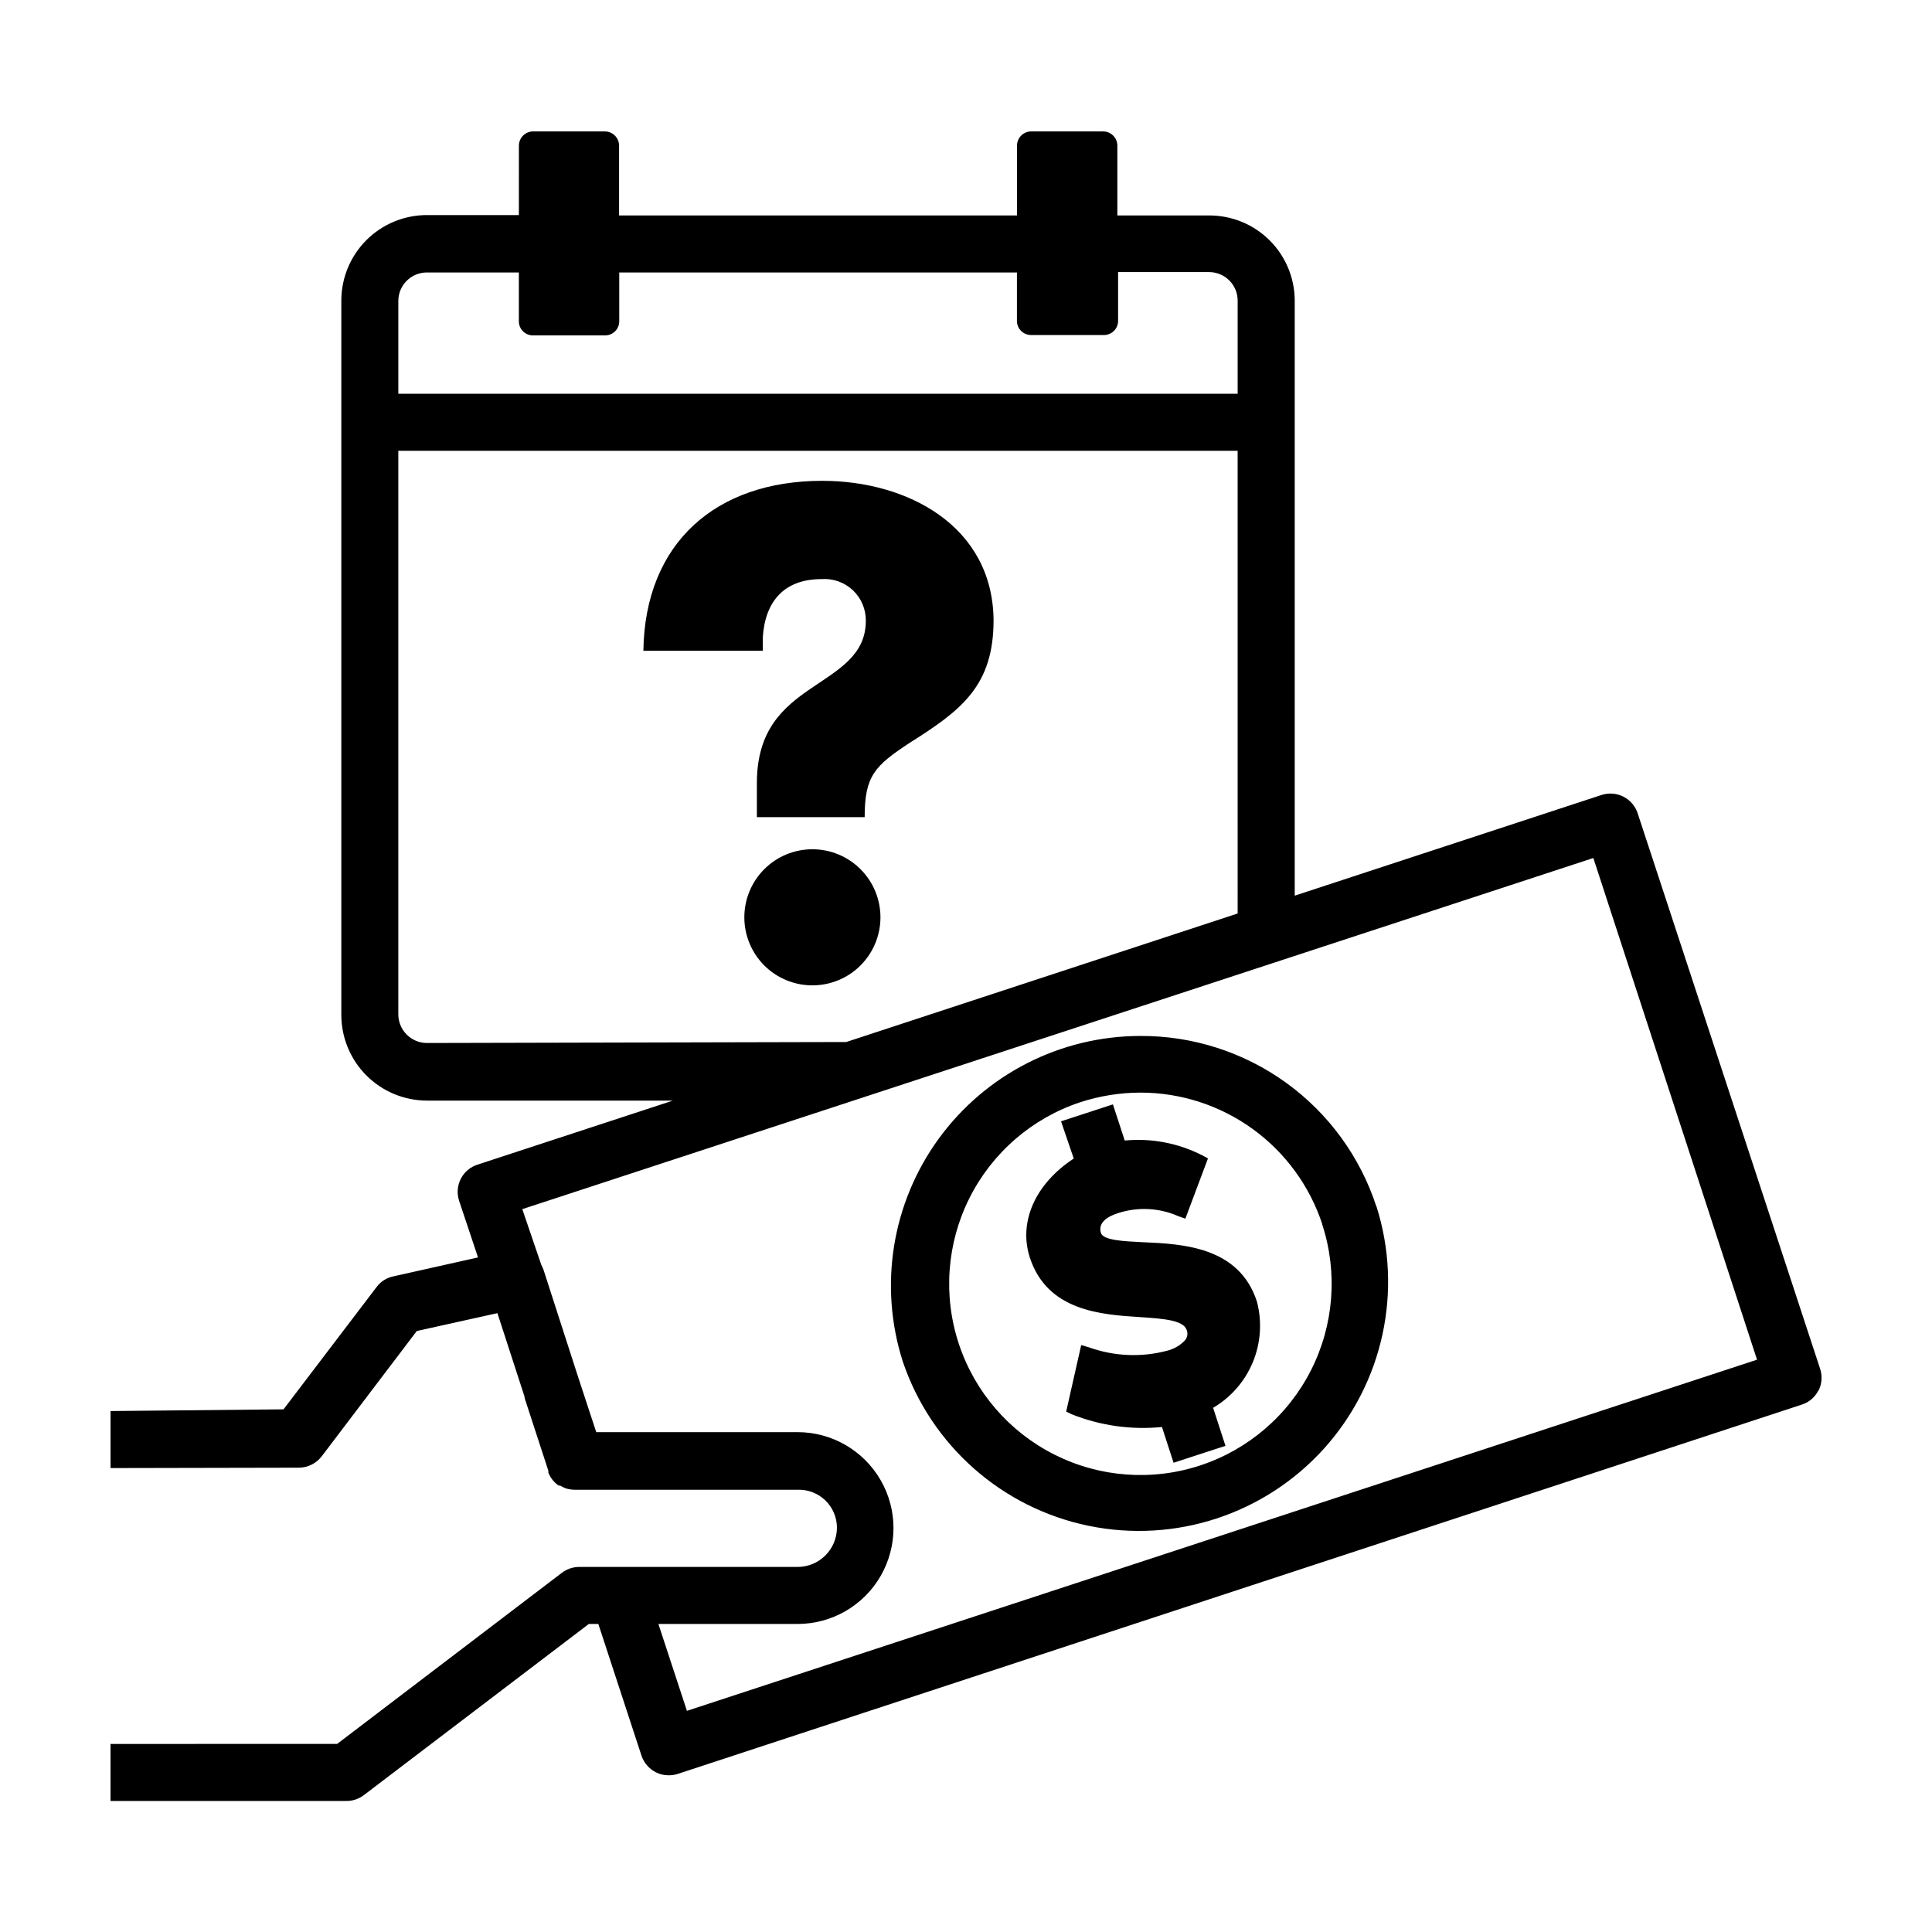 <?xml version="1.0" encoding="UTF-8"?>
<!-- Uploaded to: ICON Repo, www.iconrepo.com, Generator: ICON Repo Mixer Tools -->
<svg fill="#000000" width="800px" height="800px" version="1.1" viewBox="144 144 512 512" xmlns="http://www.w3.org/2000/svg">
 <path d="m477.08 488.87c1.418 5.32 1.055 10.965-1.039 16.059-2.094 5.098-5.797 9.367-10.551 12.152l3.273 10.078-13.754 4.484-3.074-9.473h0.004c-8.133 0.809-16.34-0.352-23.93-3.375l-1.461-0.707 3.981-17.633 2.066 0.605h-0.004c6.703 2.406 13.98 2.703 20.859 0.855 1.754-0.457 3.344-1.398 4.586-2.719 0.641-0.754 0.816-1.801 0.453-2.723-0.855-2.672-6.449-3.023-12.344-3.426-10.379-0.656-24.586-1.613-29.223-15.77-3.074-9.473 1.461-19.598 11.637-26.25l-3.375-9.871 13.754-4.484 3.125 9.574c7.086-0.672 14.215 0.691 20.555 3.93l1.512 0.805-5.996 15.973-1.863-0.656c-5.043-2.223-10.727-2.512-15.969-0.809-2.57 0.805-5.441 2.418-4.535 5.289 0.656 1.914 5.945 2.168 11.082 2.418 10.781 0.457 25.492 1.262 30.23 15.672zm31.691-25.191h-0.004c7.094 22.344 1.812 46.77-13.875 64.188-15.691 17.418-39.434 25.215-62.395 20.488-22.957-4.727-41.695-21.266-49.227-43.465-6.453-20.109-2.91-42.09 9.527-59.16 12.438-17.066 32.277-27.172 53.398-27.191 13.875-0.062 27.414 4.289 38.66 12.418 11.246 8.133 19.621 19.625 23.91 32.824zm-14.359 4.734c-3.344-10.145-9.805-18.98-18.461-25.238-8.66-6.262-19.07-9.629-29.754-9.625-5.426 0.02-10.816 0.887-15.973 2.57-12.738 4.238-23.273 13.355-29.297 25.352-6.027 11.996-7.043 25.891-2.836 38.637 4.211 12.75 13.309 23.305 25.293 29.352 11.984 6.051 25.875 7.098 38.633 2.914 12.754-4.188 23.328-13.258 29.402-25.23 6.074-11.973 7.148-25.863 2.992-38.629zm131.5 44.031-0.004 0.004c-0.887 1.801-2.469 3.164-4.383 3.777l-297.95 97.891c-0.766 0.242-1.566 0.359-2.367 0.352-1.191 0.012-2.363-0.266-3.426-0.805-1.777-0.918-3.133-2.488-3.777-4.383l-11.438-34.914h-2.519l-59.602 45.344c-1.301 1-2.891 1.551-4.535 1.562h-62.621v-15.113l60.055-0.004 59.551-45.344-0.004 0.004c1.32-1.004 2.93-1.555 4.586-1.562h57.887c5.742 0 10.402-4.641 10.43-10.379 0.004-2.734-1.105-5.352-3.074-7.254-1.965-1.898-4.621-2.918-7.356-2.824h-59.145c-0.77-0.02-1.531-0.137-2.269-0.352-0.523-0.211-1.027-0.465-1.512-0.754h-0.402c-1.223-0.852-2.168-2.043-2.719-3.426v-0.504l-6.297-19.297v-0.301l-7.203-22.168-21.363 4.734-25.191 33.199c-1.422 1.859-3.609 2.969-5.945 3.023l-50.027 0.102v-15.113l45.848-0.453 24.684-32.445c1.062-1.418 2.602-2.406 4.332-2.773l22.52-5.039-5.039-15.113h0.004c-0.613-1.93-0.422-4.023 0.523-5.816 0.949-1.789 2.574-3.125 4.516-3.703l51.641-16.93h-65.195c-6.008-0.012-11.766-2.406-16.016-6.656-4.25-4.246-6.641-10.008-6.656-16.016v-189.33c0-6.012 2.391-11.777 6.641-16.031 4.254-4.25 10.02-6.641 16.031-6.641h24.383l0.004-18.387c0-2.086 1.691-3.781 3.777-3.781h18.992c2.09 0 3.781 1.695 3.781 3.781v18.488h105.45v-18.488c0-2.086 1.691-3.781 3.777-3.781h19.047c2.086 0 3.777 1.695 3.777 3.781v18.488h24.336c6.016-0.012 11.789 2.371 16.043 6.625 4.254 4.258 6.641 10.031 6.625 16.047v157.59l81.367-26.703c1.938-0.613 4.039-0.426 5.836 0.52 1.801 0.949 3.144 2.574 3.734 4.519l48.316 147.11c0.613 1.902 0.449 3.965-0.453 5.746zm-376.35-288.78v24.688h222.43v-24.688c0-4.172-3.383-7.555-7.555-7.555h-24.133v12.898-0.004c0.012 1.008-0.383 1.977-1.094 2.688-0.711 0.711-1.68 1.105-2.688 1.094h-19.246c-1.004 0.012-1.973-0.383-2.684-1.094-0.715-0.711-1.105-1.68-1.094-2.688v-12.797h-105.39v12.898c0.012 1.008-0.383 1.977-1.094 2.688-0.711 0.711-1.68 1.105-2.688 1.094h-19.043c-1.008 0.012-1.977-0.383-2.688-1.094-0.711-0.711-1.105-1.68-1.09-2.688v-12.898h-24.387c-4.133 0-7.5 3.324-7.555 7.457zm118.7 196.48 103.73-34.059-0.004-122.62h-222.43v149.38c0.027 4.164 3.394 7.531 7.555 7.559zm241.37 84.188-43.379-132.95-283.84 93.055 5.039 14.762c0.203 0.391 0.387 0.797 0.551 1.207l9.371 29.02 4.637 14.105h53.352c9.082 0 17.473 4.848 22.012 12.711 4.543 7.863 4.543 17.551 0 25.418-4.539 7.863-12.93 12.707-22.012 12.707h-36.879l7.559 23.023zm-247.72-232.91c-28.215 0-47.004 16.473-47.41 45.039h31.641v-3.426c0.555-9.574 5.594-15.566 15.566-15.566h0.004c3.051-0.227 6.062 0.84 8.293 2.938 2.231 2.098 3.481 5.035 3.445 8.098 0 9.02-7.055 12.848-14.461 17.887-7.406 5.035-14.41 11.031-14.41 25.137v9.02h28.566c0-10.832 2.57-13.551 11.941-19.699 13.754-8.664 22.219-15.113 22.219-32.547-0.254-24.938-22.824-36.879-45.395-36.879zm-2.621 97.637v0.004c-4.781 0-9.371 1.898-12.754 5.281-3.379 3.383-5.281 7.969-5.281 12.754 0 4.781 1.902 9.371 5.281 12.754 3.383 3.383 7.973 5.281 12.754 5.281 4.785 0 9.371-1.898 12.754-5.281 3.383-3.383 5.285-7.973 5.285-12.754 0-4.785-1.902-9.371-5.285-12.754-3.383-3.383-7.969-5.281-12.754-5.281z"/>
</svg>
